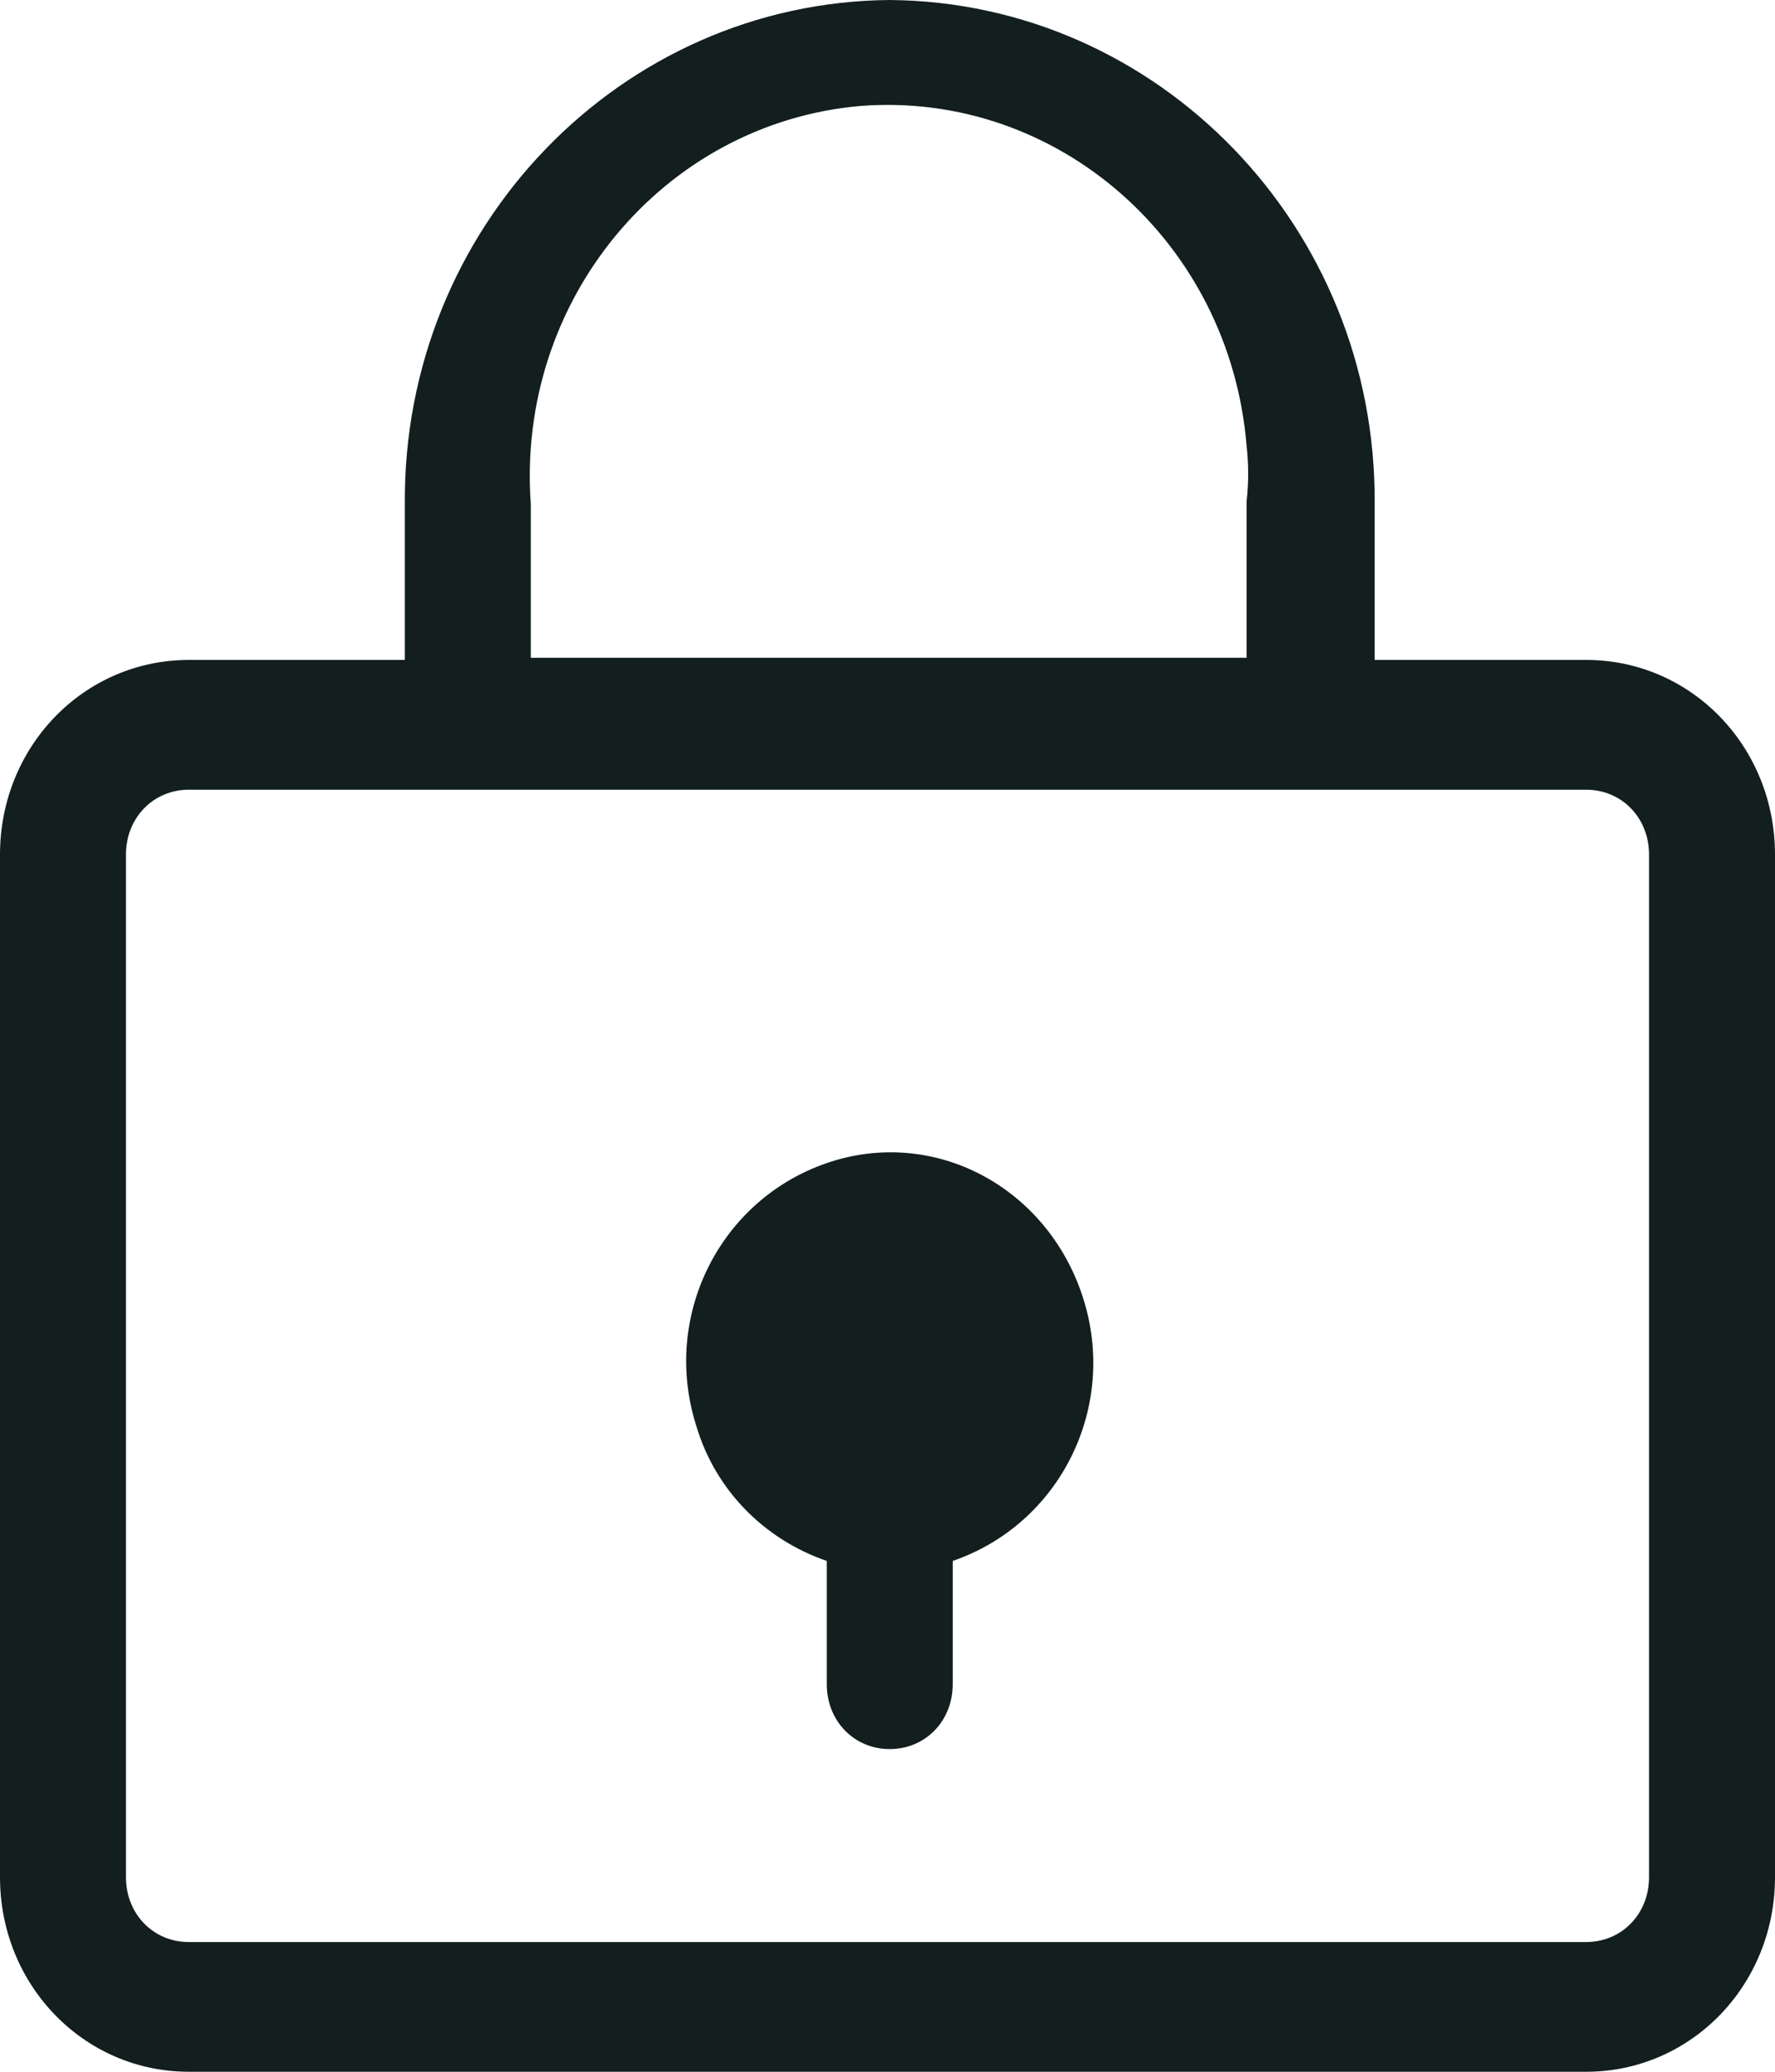 <svg width="24" height="28" viewBox="0 0 24 28" fill="none" xmlns="http://www.w3.org/2000/svg">
<path d="M11.179 22.762V21.096C10.327 20.804 9.674 20.132 9.419 19.285C8.937 17.794 9.731 16.216 11.179 15.719C12.626 15.222 14.159 16.04 14.641 17.531C15.124 19.021 14.329 20.6 12.882 21.096V22.762C12.882 23.259 12.513 23.639 12.03 23.639C11.548 23.639 11.179 23.259 11.179 22.762Z" fill="#121F1E"/>
<path fill-rule="evenodd" clip-rule="evenodd" d="M5.474 6.81C5.445 3.069 8.397 0.029 12.03 0C15.663 0.029 18.615 3.069 18.587 6.81L18.587 8.919H21.446C22.865 8.919 24 10.088 24 11.55V25.37C24 26.831 22.865 28 21.446 28H2.554C1.135 28 0 26.831 0 25.37V11.55C0 10.088 1.135 8.919 2.554 8.919H5.474V6.81ZM11.633 1.432C8.965 1.666 6.978 4.062 7.177 6.81L7.177 8.89H16.855V6.781C16.884 6.518 16.884 6.284 16.855 6.021C16.628 3.273 14.301 1.227 11.633 1.432ZM22.297 25.37V11.55C22.297 11.053 21.928 10.673 21.445 10.673H2.554C2.072 10.673 1.703 11.053 1.703 11.55V25.37C1.703 25.867 2.072 26.247 2.554 26.247H21.445C21.928 26.247 22.297 25.867 22.297 25.37Z" fill="#121F1E"/>
</svg>
